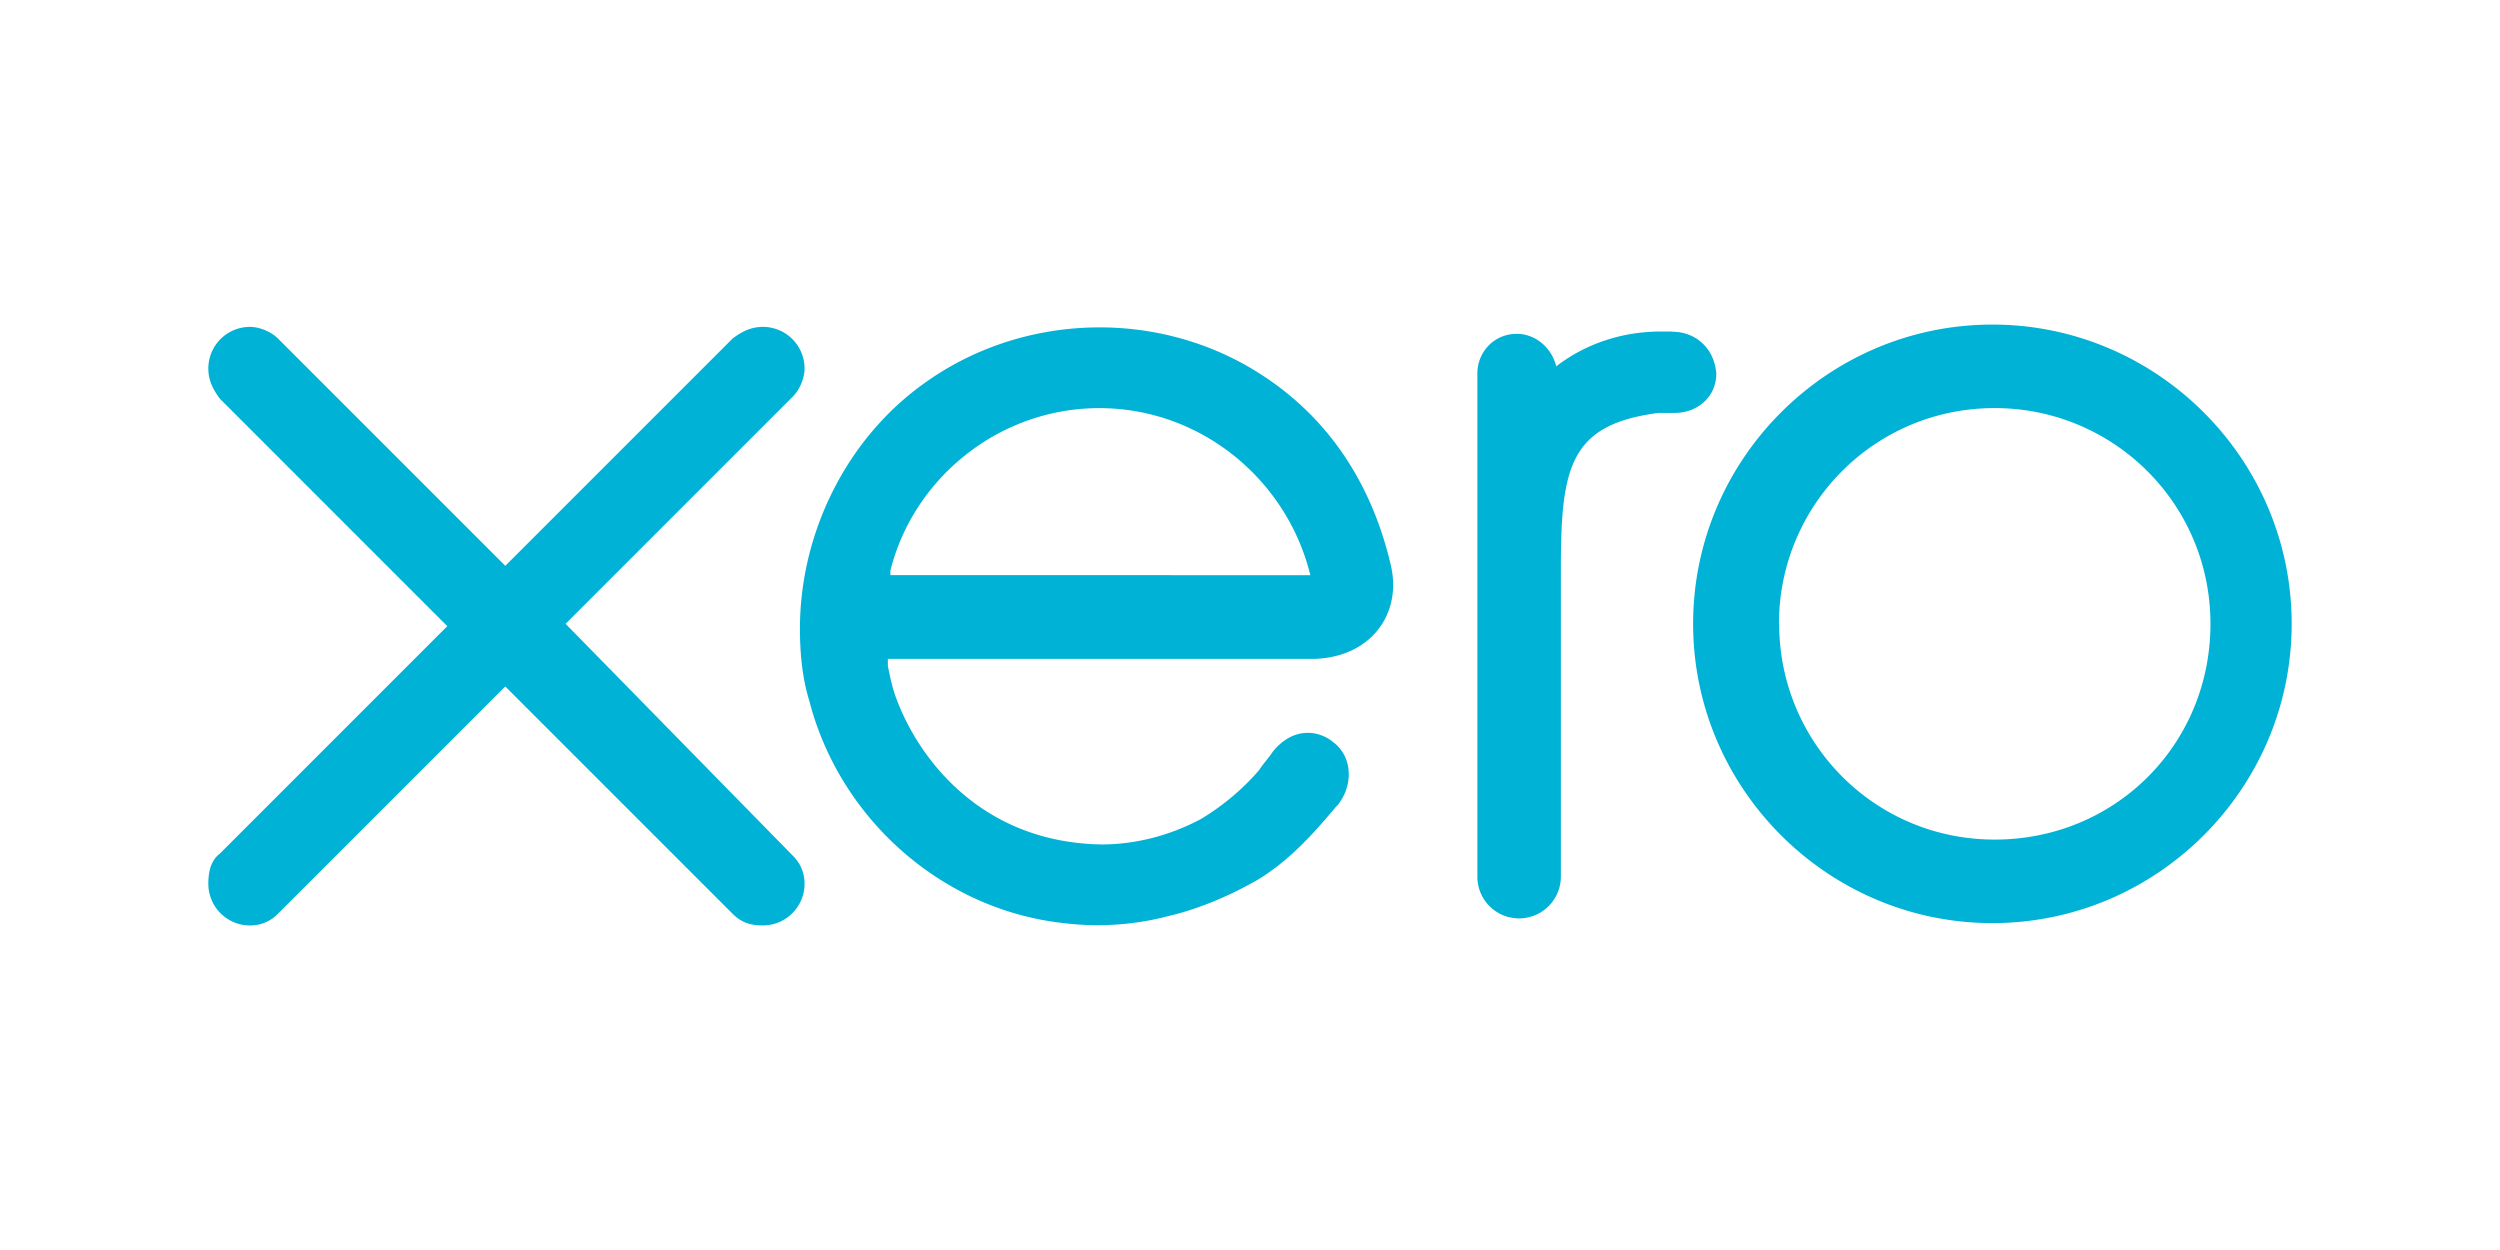 <svg xmlns:xlink="http://www.w3.org/1999/xlink" xmlns="http://www.w3.org/2000/svg" width="120" height="60" fill="#00b2d5"><path d="M27.15 29.944L38.062 19.03c.334-.334.557-.9.557-1.336a2 2 0 0 0-2.004-2.004c-.557 0-1.002.223-1.448.557L24.254 27.16 13.34 16.247c-.334-.334-.9-.557-1.336-.557A2 2 0 0 0 10 17.694c0 .557.223 1.002.557 1.448L21.47 30.056 10.557 40.97c-.445.334-.557.9-.557 1.448a2 2 0 0 0 2.004 2.004c.557 0 1.002-.223 1.336-.557L24.254 32.95l10.913 10.913c.445.445.9.557 1.448.557a2 2 0 0 0 2.004-2.004c0-.557-.223-1.002-.557-1.336zm54.12 0c0 7.906 6.46 14.365 14.365 14.365S110 37.85 110 29.944 103.54 15.58 95.635 15.58 81.27 22.038 81.27 29.944zm4.12 0c0-5.68 4.566-10.356 10.356-10.356 5.68 0 10.356 4.566 10.356 10.356S101.537 40.3 95.746 40.3 85.4 35.624 85.4 29.944zm-5.123-14.03H79.7c-1.782 0-3.563.557-5 1.67-.223-.9-1.002-1.56-1.893-1.56-1.114 0-1.893.9-1.893 1.893V42.08a2 2 0 0 0 2.004 2.004 2.01 2.01 0 0 0 2.004-2.004v-14.8c0-4.9.445-6.904 4.677-7.46h.78c1.114 0 2.004-.78 2.004-1.893-.1-1.225-1.002-2.004-2.116-2.004zm-13.474 11.36c-.9-4-3.007-7.238-6.347-9.354-4.9-3.118-11.36-2.895-16.036.445-3.786 2.673-6.013 7.238-6.013 11.804 0 1.114.1 2.34.445 3.452C40.3 39.298 45.2 43.64 50.98 44.3a13.37 13.37 0 0 0 5.122-.334c1.448-.334 3.007-1.002 4.343-1.782 1.448-.9 2.56-2.116 3.675-3.452l.1-.1c.78-1.002.668-2.34-.223-3.007-.668-.557-1.893-.78-2.895.445-.223.334-.445.557-.668.9a11.5 11.5 0 0 1-2.784 2.339c-1.448.78-3.118 1.225-4.788 1.225-5.68-.1-8.686-4-9.8-6.904-.223-.557-.334-1.114-.445-1.67v-.334h20.5c2.673-.1 4.12-2.116 3.675-4.343zm-24.053.334v-.223c1.114-4.454 5.234-7.795 10.022-7.795 4.9 0 9.02 3.452 10.134 8.018z"/></svg>